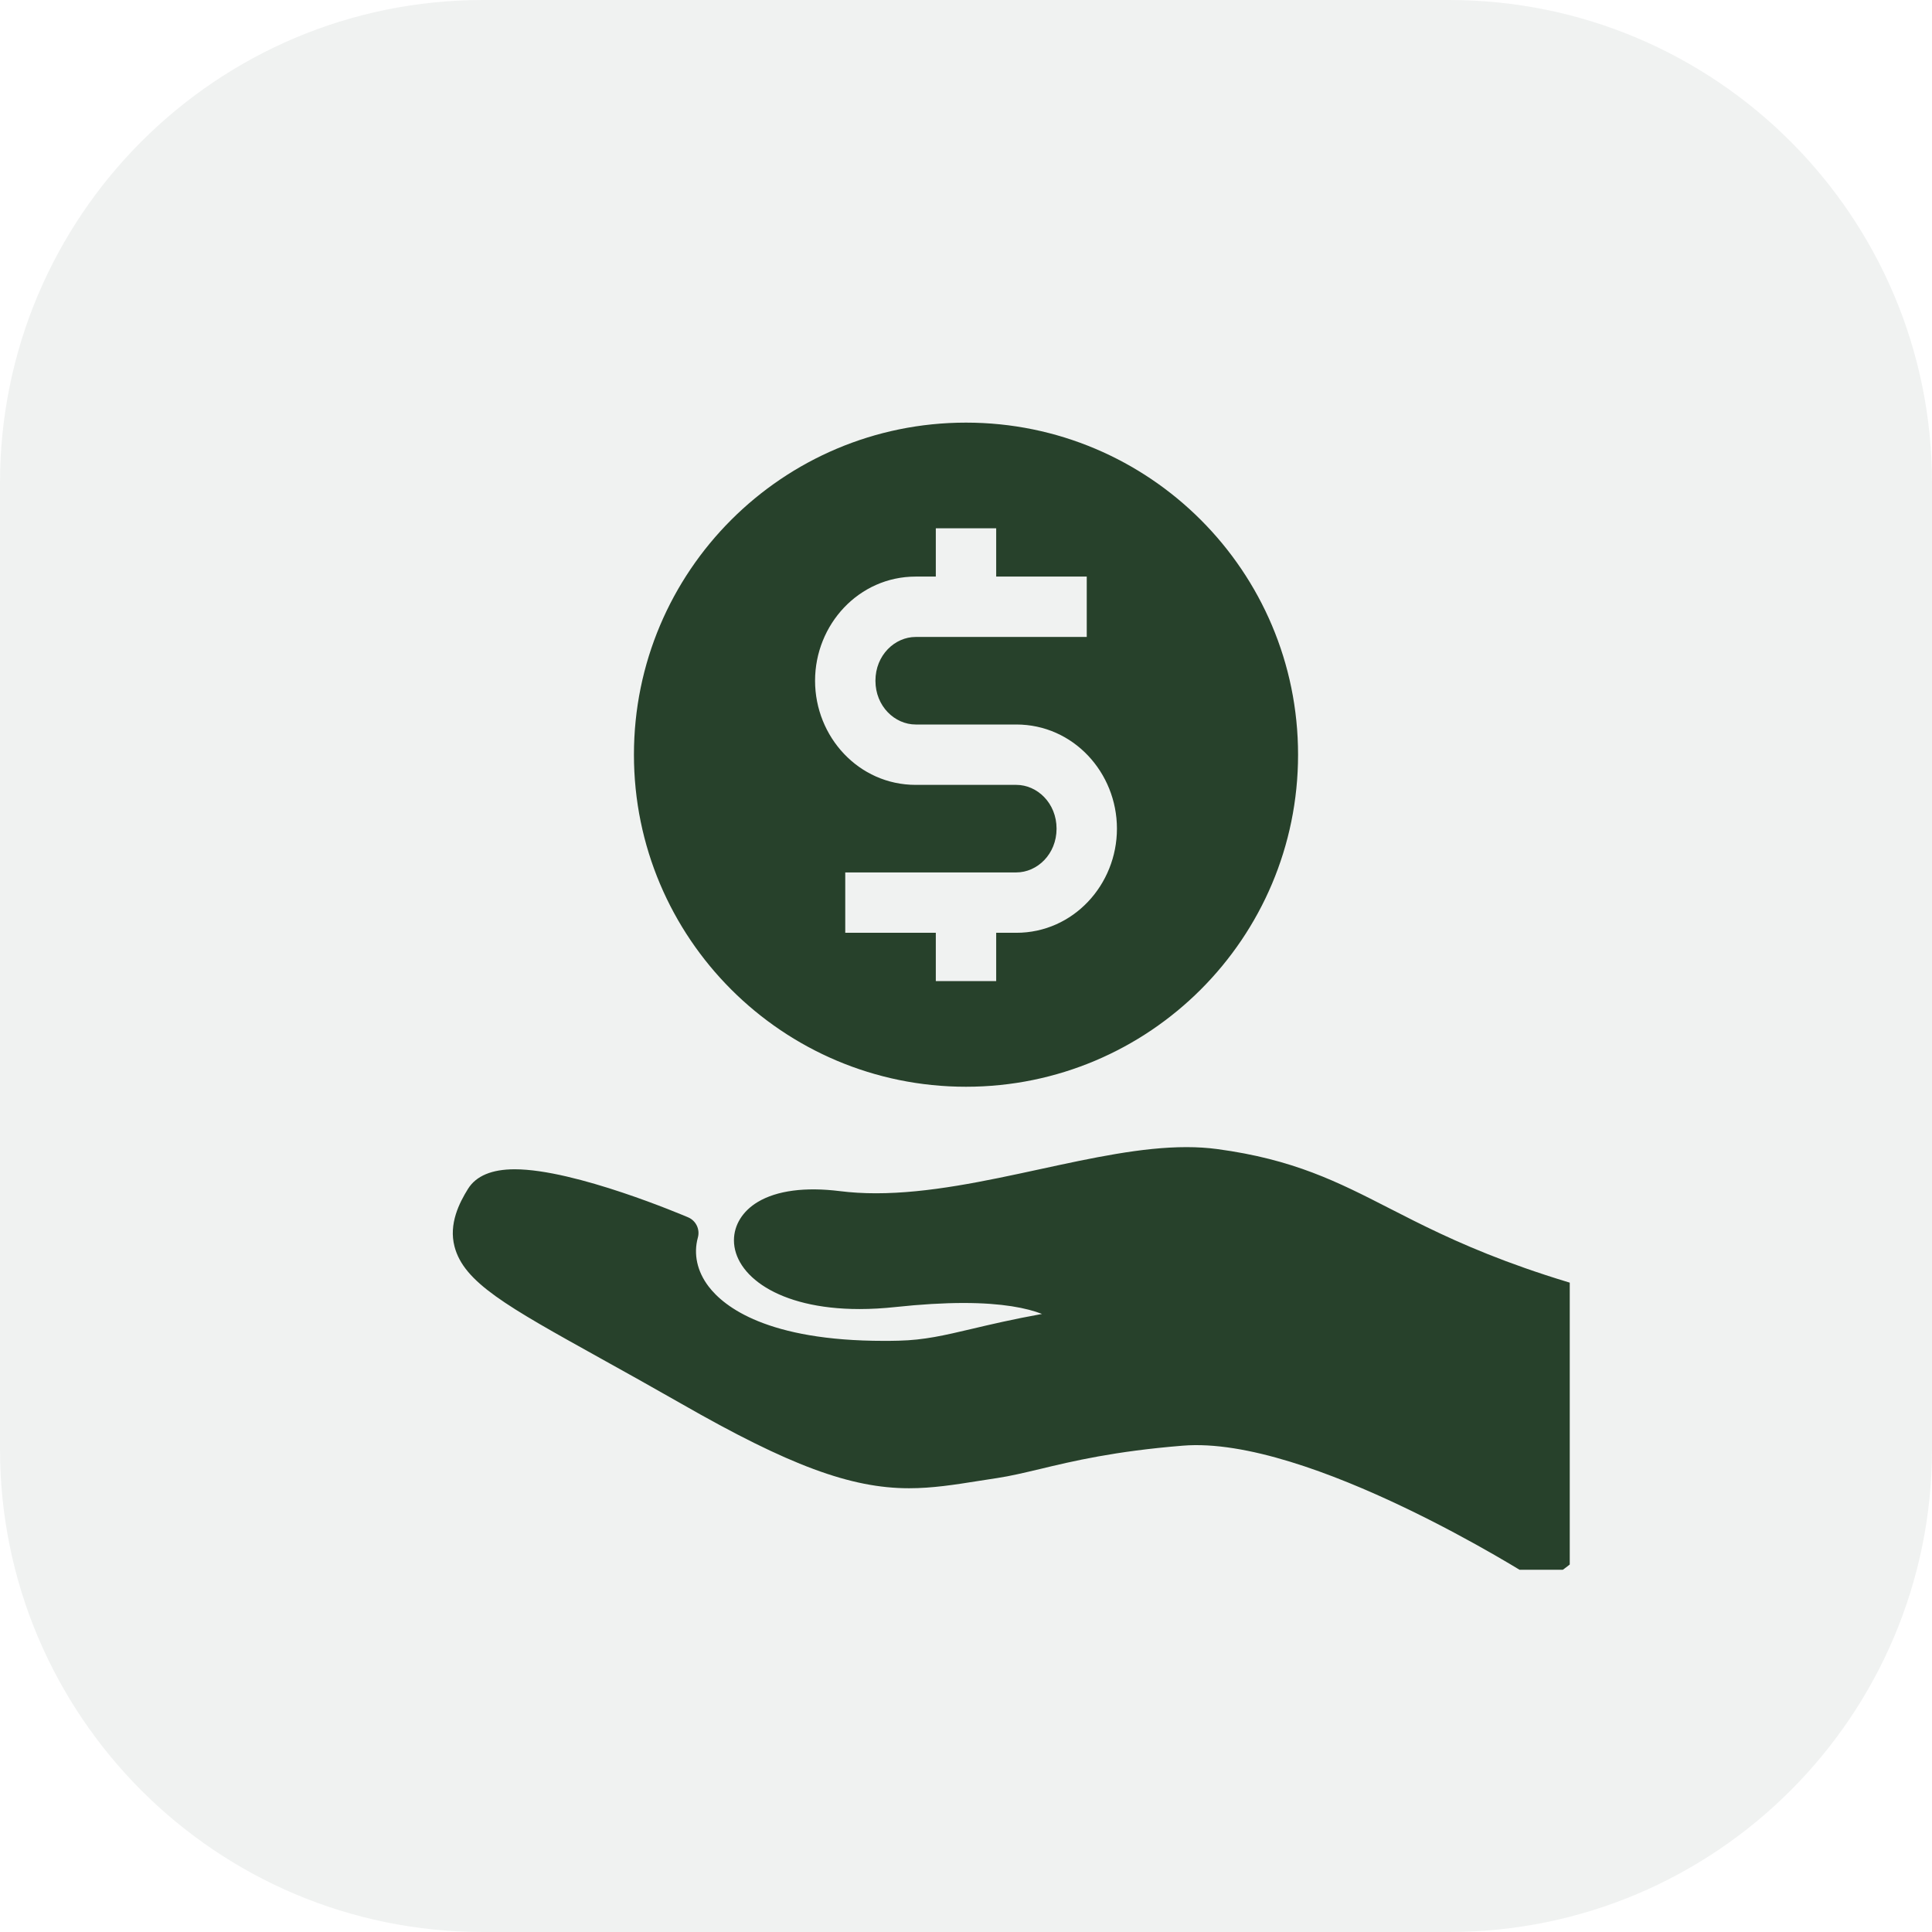 <svg width="64" height="64" viewBox="0 0 64 64" fill="none" xmlns="http://www.w3.org/2000/svg">
<path d="M0 16C0 7.163 7.163 0 16 0H48C56.837 0 64 7.163 64 16V48C64 56.837 56.837 64 48 64H16C7.163 64 0 56.837 0 48V16Z" fill="#27412B" fill-opacity="0.07"/>
<g clip-path="url(#clip0_2565_3102)">
<path fill-rule="evenodd" clip-rule="evenodd" d="M32 14C25.925 14 21 18.925 21 25C21 31.075 25.925 36 32 36C38.075 36 43 31.075 43 25C43 18.925 38.075 14 32 14ZM30.333 19.1H31V17.5H33V19.1H36V21.1H30.333C29.642 21.1 29 21.703 29 22.55C29 23.397 29.642 24 30.333 24H33.667C35.553 24 37 25.591 37 27.45C37 29.309 35.553 30.9 33.667 30.9H33V32.5H31V30.9H28V28.9H33.667C34.358 28.9 35 28.297 35 27.45C35 26.603 34.358 26 33.667 26H30.333C28.447 26 27 24.409 27 22.55C27 20.691 28.447 19.1 30.333 19.1Z" fill="#27412B"/>
<path d="M15.503 39.383C15.771 38.952 16.293 38.734 17.05 38.734C19.06 38.734 22.646 40.263 22.798 40.327C23.056 40.438 23.193 40.724 23.118 40.995C22.967 41.542 23.093 42.118 23.474 42.617C23.986 43.289 25.42 44.418 29.278 44.418C29.279 44.418 29.279 44.418 29.28 44.418C29.44 44.418 29.603 44.417 29.771 44.412C30.617 44.392 31.275 44.237 32.185 44.023C32.806 43.876 33.539 43.704 34.518 43.526C34.019 43.331 33.203 43.163 31.919 43.163C31.253 43.163 30.498 43.208 29.675 43.296C29.261 43.341 28.856 43.364 28.473 43.364C25.742 43.364 24.313 42.217 24.313 41.086C24.313 40.58 24.601 40.117 25.102 39.817C25.733 39.439 26.672 39.314 27.826 39.458C28.2 39.505 28.601 39.529 29.019 39.529C30.765 39.529 32.637 39.124 34.447 38.732C36.184 38.356 37.825 38 39.306 38C39.664 38 40.004 38.022 40.318 38.064C42.853 38.404 44.316 39.153 46.011 40.02C48.108 41.094 50.718 42.43 56.548 43.614C56.716 43.648 56.86 43.757 56.938 43.91C57.016 44.062 57.021 44.242 56.95 44.398C56.831 44.661 54.008 50.852 51.323 52.281C51.24 52.325 51.149 52.347 51.058 52.347C50.953 52.347 50.847 52.317 50.755 52.258C50.684 52.214 43.348 47.546 39.178 47.89C36.918 48.073 35.543 48.401 34.438 48.666C33.92 48.789 33.473 48.896 33.035 48.962L32.454 49.052C31.616 49.185 30.891 49.3 30.113 49.3C28.179 49.3 26.136 48.542 22.572 46.501C21.567 45.927 20.675 45.431 19.888 44.994C16.782 43.268 15.364 42.481 15.056 41.291C14.86 40.54 15.217 39.843 15.503 39.383Z" fill="#27412B"/>
</g>
<defs>
<clipPath id="clip0_2565_3102">
<rect width="40" height="40" fill="white" transform="translate(12 12)"/>
</clipPath>
</defs>
</svg>
